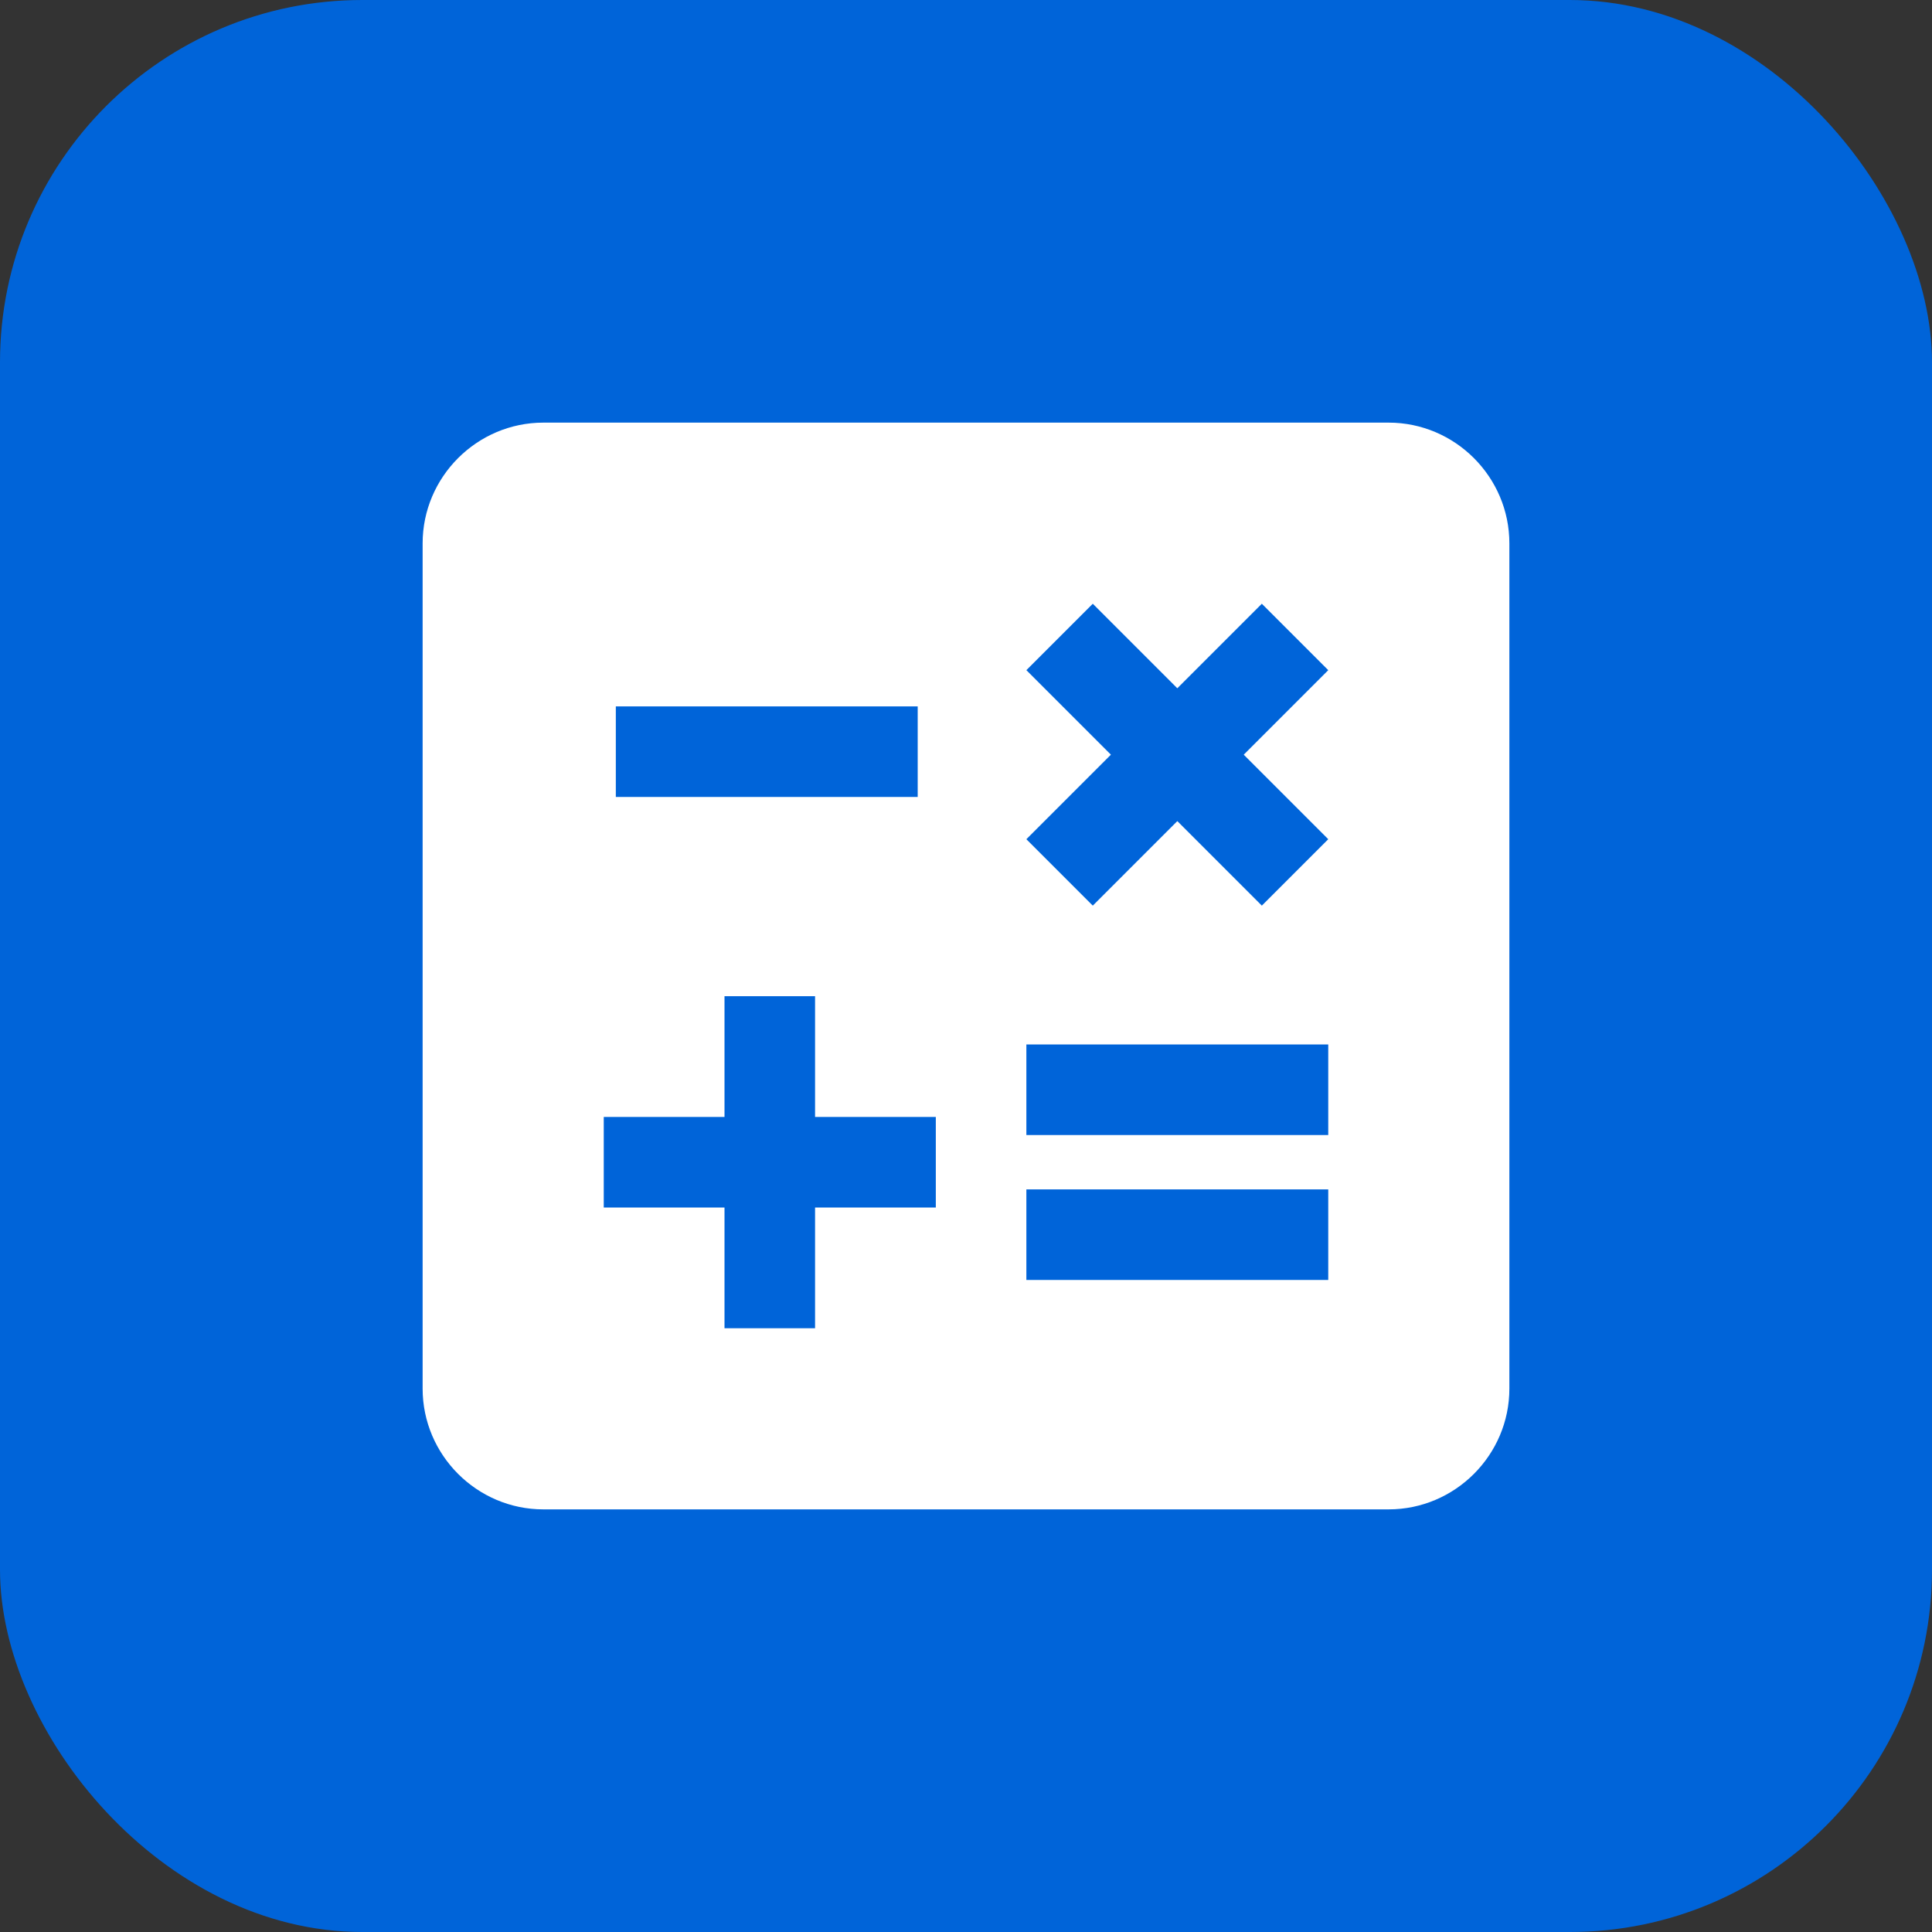 <svg width="32" height="32" viewBox="0 0 32 32" fill="none" xmlns="http://www.w3.org/2000/svg">
<rect x="0" y="0" width="32" height="32" fill="#333333" stroke="none"/>
<rect width="32" height="32" rx="6" fill="#0064D9"/>
<path d="M23 7H9C7.9 7 7 7.9 7 9V23C7 24.1 7.9 25 9 25H23C24.1 25 25 24.1 25 23V9C25 7.9 24.1 7 23 7ZM17 11.1L18.1 10L19.5 11.4L20.9 10L22 11.1L20.6 12.5L22 13.9L20.9 15L19.5 13.6L18.1 15L17 13.9L18.4 12.5L17 11.1ZM10.2 11.7H15.2V13.2H10.2V11.7ZM15.5 20H13.5V22H12V20H10V18.5H12V16.5H13.5V18.5H15.5V20ZM22 21.2H17V19.7H22V21.2ZM22 18.8H17V17.3H22V18.8Z" fill="white"/>
</svg>
